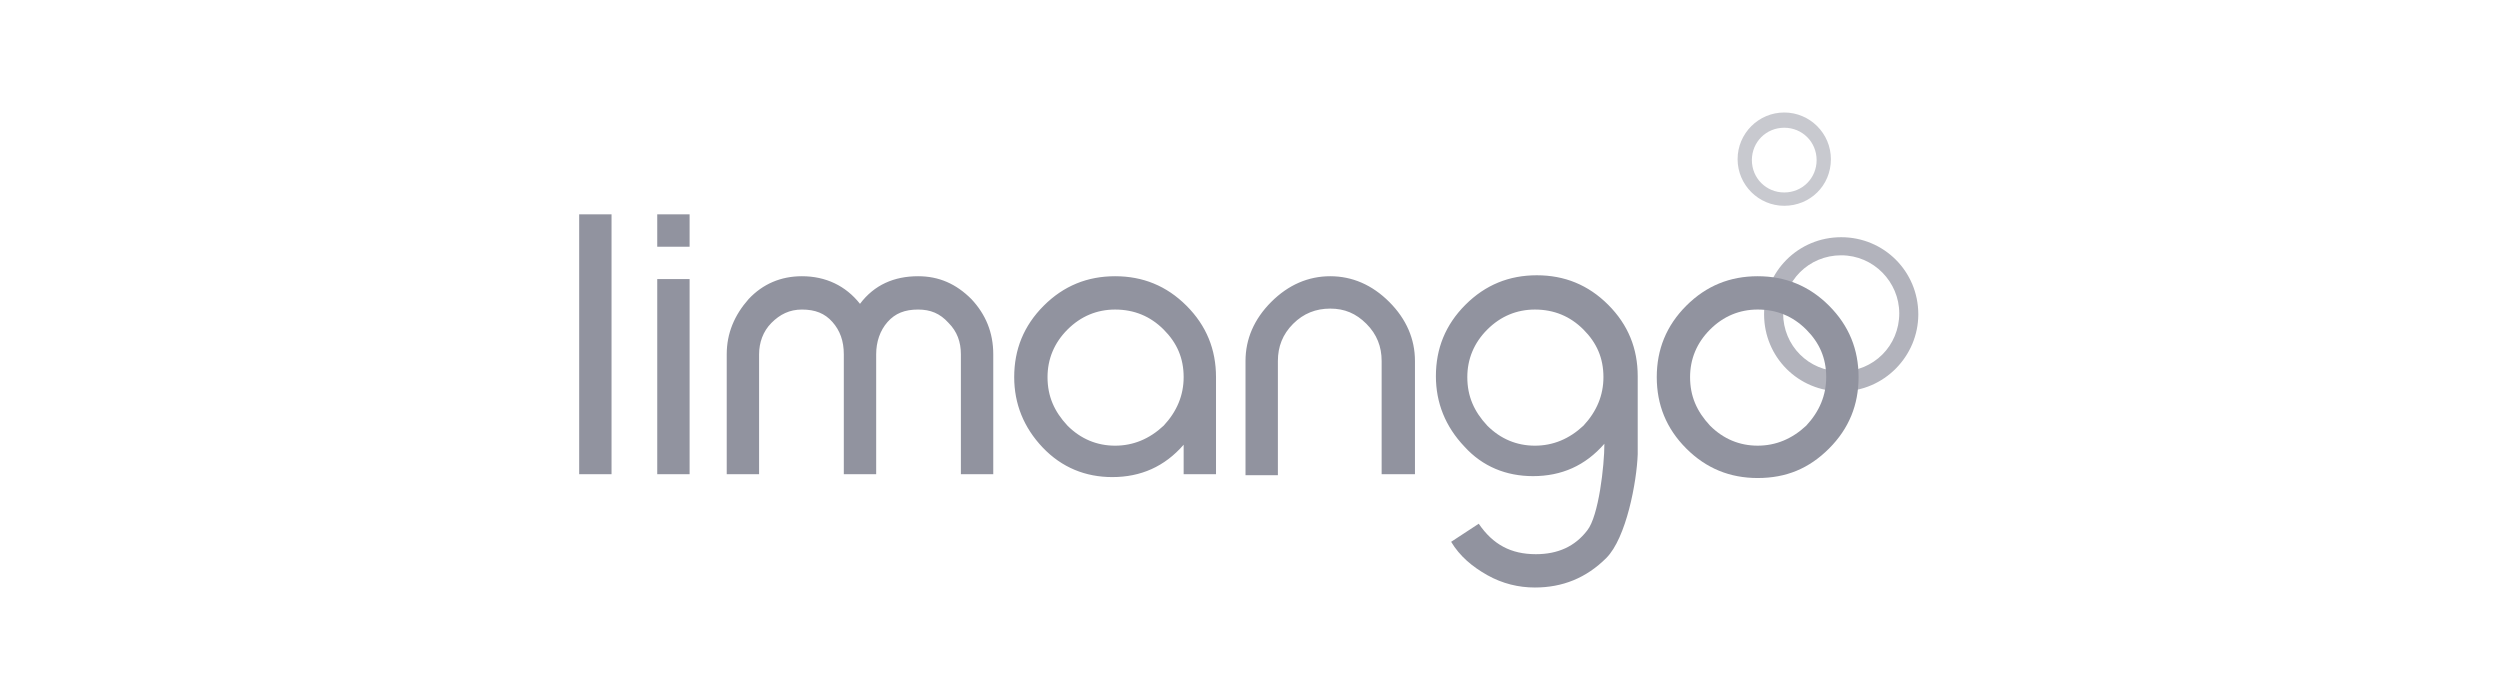 <svg width="200" height="56" viewBox="0 0 200 56" fill="none" xmlns="http://www.w3.org/2000/svg">
<path d="M46.334 37.938V17.148H48.923V37.938H46.334ZM52.579 19.738V17.148H55.168V19.738H52.579ZM52.579 37.938V22.327H55.168V37.938H52.579ZM76.871 37.938V28.343C76.871 27.353 76.567 26.515 75.882 25.83C75.196 25.068 74.435 24.764 73.445 24.764C72.379 24.764 71.617 25.068 71.008 25.754C70.398 26.439 70.094 27.353 70.094 28.343V37.938H67.505V28.343C67.505 27.277 67.2 26.439 66.591 25.754C65.982 25.068 65.22 24.764 64.154 24.764C63.164 24.764 62.402 25.145 61.717 25.83C61.032 26.515 60.727 27.429 60.727 28.343V37.938H58.138V28.343C58.138 26.668 58.747 25.221 59.889 23.926C61.032 22.708 62.478 22.098 64.154 22.098C66.058 22.098 67.657 22.86 68.799 24.307C69.942 22.784 71.541 22.098 73.445 22.098C75.12 22.098 76.491 22.708 77.709 23.926C78.852 25.145 79.461 26.591 79.461 28.343V37.938H76.871ZM94.692 37.938V35.578C93.168 37.329 91.265 38.167 88.98 38.167C86.848 38.167 84.944 37.405 83.421 35.806C81.898 34.207 81.136 32.303 81.136 30.171C81.136 27.962 81.898 26.058 83.497 24.459C85.096 22.86 87 22.098 89.208 22.098C91.417 22.098 93.321 22.86 94.92 24.459C96.519 26.058 97.281 27.962 97.281 30.171V37.938H94.692ZM94.692 30.171C94.692 28.648 94.158 27.429 93.092 26.363C92.026 25.297 90.731 24.764 89.208 24.764C87.761 24.764 86.467 25.297 85.401 26.363C84.335 27.429 83.802 28.724 83.802 30.171C83.802 31.694 84.335 32.912 85.401 34.054C86.467 35.121 87.761 35.654 89.208 35.654C90.655 35.654 91.95 35.121 93.092 34.054C94.158 32.912 94.692 31.618 94.692 30.171ZM110.531 37.938V28.876C110.531 27.734 110.151 26.744 109.313 25.906C108.475 25.068 107.561 24.688 106.419 24.688C105.277 24.688 104.287 25.068 103.449 25.906C102.611 26.744 102.231 27.734 102.231 28.876V38.014H99.641V28.876C99.641 27.125 100.327 25.525 101.698 24.155C103.068 22.784 104.668 22.098 106.419 22.098C108.171 22.098 109.77 22.784 111.141 24.155C112.511 25.525 113.197 27.125 113.197 28.876V37.938H110.531ZM128.504 44.64C126.904 46.239 125.001 47.001 122.792 47.001C121.498 47.001 120.203 46.696 118.984 46.011C117.766 45.325 116.776 44.487 116.091 43.345L118.299 41.898C119.441 43.574 120.888 44.335 122.868 44.335C124.62 44.335 125.991 43.726 126.981 42.431C127.894 41.289 128.351 37.253 128.351 35.501C126.828 37.253 124.924 38.091 122.64 38.091C120.507 38.091 118.604 37.329 117.157 35.73C115.634 34.131 114.872 32.227 114.872 30.095C114.872 27.886 115.634 25.982 117.233 24.383C118.832 22.784 120.736 22.022 122.944 22.022C125.153 22.022 127.057 22.784 128.656 24.383C130.255 25.982 131.017 27.886 131.017 30.095V36.339C130.941 38.548 130.103 43.041 128.504 44.64ZM128.275 30.171C128.275 28.648 127.742 27.429 126.676 26.363C125.61 25.297 124.315 24.764 122.792 24.764C121.345 24.764 120.051 25.297 118.984 26.363C117.918 27.429 117.385 28.724 117.385 30.171C117.385 31.694 117.918 32.912 118.984 34.054C120.051 35.121 121.345 35.654 122.792 35.654C124.239 35.654 125.534 35.121 126.676 34.054C127.742 32.912 128.275 31.618 128.275 30.171Z" fill="#91939F"/>
<g opacity="0.7">
<path d="M147.295 31.313C143.868 31.313 141.127 28.572 141.127 25.145C141.127 21.718 143.868 18.977 147.295 18.977C150.722 18.977 153.464 21.718 153.464 25.145C153.464 28.496 150.722 31.313 147.295 31.313ZM147.295 20.424C144.706 20.424 142.65 22.48 142.65 25.069C142.65 27.658 144.706 29.714 147.295 29.714C149.885 29.714 151.941 27.658 151.941 25.069C151.941 22.556 149.885 20.424 147.295 20.424Z" fill="#91939F"/>
</g>
<g opacity="0.5">
<path d="M142.739 16.463C140.683 16.463 139.008 14.788 139.008 12.732C139.008 10.675 140.683 9 142.739 9C144.795 9 146.471 10.675 146.471 12.732C146.471 14.864 144.795 16.463 142.739 16.463ZM142.739 10.219C141.292 10.219 140.15 11.361 140.15 12.808C140.15 14.255 141.292 15.397 142.739 15.397C144.186 15.397 145.329 14.255 145.329 12.808C145.329 11.361 144.186 10.219 142.739 10.219Z" fill="#91939F"/>
</g>
<path d="M148.686 30.17C148.686 32.378 147.924 34.282 146.325 35.881C144.726 37.481 142.898 38.242 140.613 38.242C138.405 38.242 136.501 37.481 134.902 35.881C133.303 34.282 132.541 32.378 132.541 30.17C132.541 27.962 133.303 26.058 134.902 24.458C136.501 22.859 138.405 22.098 140.613 22.098C142.822 22.098 144.726 22.859 146.325 24.458C147.924 26.058 148.686 27.962 148.686 30.17ZM146.096 30.17C146.096 28.647 145.563 27.428 144.497 26.362C143.431 25.296 142.136 24.763 140.613 24.763C139.166 24.763 137.872 25.296 136.806 26.362C135.739 27.428 135.206 28.723 135.206 30.17C135.206 31.693 135.739 32.911 136.806 34.054C137.872 35.12 139.166 35.653 140.613 35.653C142.06 35.653 143.355 35.12 144.497 34.054C145.563 32.911 146.096 31.617 146.096 30.17Z" fill="#91939F"/>
</svg>
